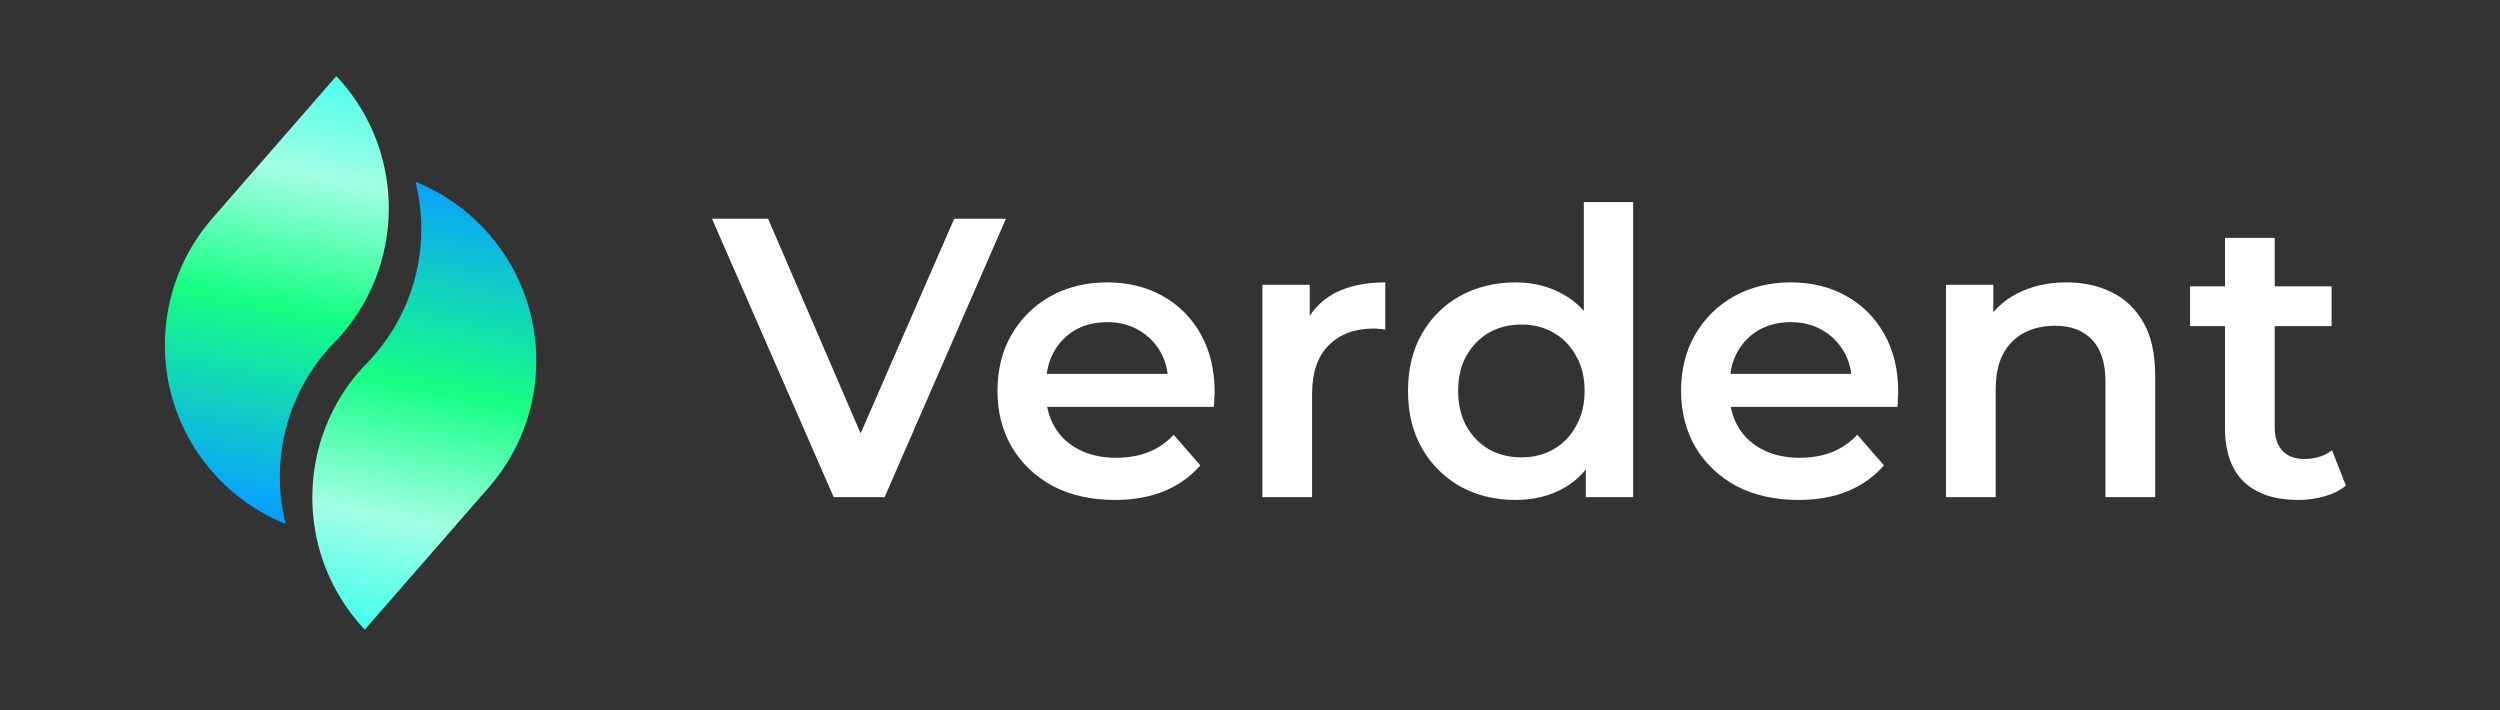 <svg width="176" height="50" viewBox="0 0 176 50" fill="none" xmlns="http://www.w3.org/2000/svg">
<rect x="0" y="0" width="176" height="50" fill="#333333" stroke="none"/>
<path d="M27.37 14.664C27.37 18.214 26.008 21.446 23.779 23.863L23.774 23.868C23.611 24.028 23.451 24.193 23.294 24.362L23.289 24.367C21.061 26.784 19.699 30.016 19.699 33.566C19.699 34.71 19.84 35.822 20.107 36.883C16.286 35.348 13.326 32.118 12.154 28.121C11.798 26.907 11.607 25.622 11.607 24.292C11.607 20.889 12.858 17.779 14.924 15.398C14.954 15.364 14.985 15.329 15.015 15.294L23.679 5.357C25.123 6.89 26.215 8.758 26.823 10.834C26.828 10.85 26.832 10.865 26.836 10.88C27.184 12.081 27.37 13.35 27.37 14.664Z" fill="url(#paint0_linear_10848_3839)"/>
<path d="M21.989 35.019C21.989 31.468 23.351 28.237 25.58 25.819L25.585 25.815C25.749 25.654 25.909 25.489 26.065 25.321L26.07 25.316C28.298 22.899 29.66 19.667 29.66 16.116C29.66 14.972 29.519 13.861 29.253 12.8C33.074 14.335 36.033 17.565 37.205 21.561C37.561 22.776 37.752 24.061 37.752 25.391C37.752 28.794 36.501 31.904 34.436 34.284C34.406 34.319 34.375 34.354 34.345 34.388L25.68 44.326C24.236 42.793 23.145 40.924 22.537 38.849C22.531 38.833 22.528 38.818 22.523 38.803C22.175 37.602 21.989 36.333 21.989 35.019Z" fill="url(#paint1_linear_10848_3839)"/>
<path d="M161.793 35.196C160.15 35.196 158.881 34.776 157.985 33.936C157.089 33.077 156.641 31.817 156.641 30.156V16.744H160.141V30.072C160.141 30.781 160.318 31.332 160.673 31.724C161.046 32.116 161.56 32.312 162.213 32.312C162.997 32.312 163.65 32.107 164.173 31.696L165.153 34.188C164.742 34.524 164.238 34.776 163.641 34.944C163.044 35.112 162.428 35.196 161.793 35.196ZM154.177 22.96V20.16H164.145V22.96H154.177Z" fill="white"/>
<path d="M145.481 19.88C146.676 19.88 147.74 20.113 148.673 20.58C149.625 21.047 150.372 21.765 150.913 22.736C151.455 23.688 151.725 24.92 151.725 26.432V35H148.225V26.88C148.225 25.555 147.908 24.565 147.273 23.912C146.657 23.259 145.789 22.932 144.669 22.932C143.848 22.932 143.12 23.1 142.485 23.436C141.851 23.772 141.356 24.276 141.001 24.948C140.665 25.601 140.497 26.432 140.497 27.44V35H136.997V20.048H140.329V24.08L139.741 22.848C140.264 21.896 141.02 21.168 142.009 20.664C143.017 20.141 144.175 19.88 145.481 19.88Z" fill="white"/>
<path d="M126.607 35.196C124.946 35.196 123.49 34.869 122.239 34.216C121.007 33.544 120.046 32.629 119.355 31.472C118.683 30.315 118.347 28.999 118.347 27.524C118.347 26.031 118.674 24.715 119.327 23.576C119.999 22.419 120.914 21.513 122.071 20.86C123.247 20.207 124.582 19.88 126.075 19.88C127.531 19.88 128.829 20.197 129.967 20.832C131.106 21.466 132.002 22.363 132.655 23.52C133.309 24.677 133.635 26.04 133.635 27.608C133.635 27.757 133.626 27.925 133.607 28.112C133.607 28.299 133.598 28.476 133.579 28.644H121.119V26.32H131.731L130.359 27.048C130.378 26.189 130.201 25.433 129.827 24.78C129.454 24.127 128.941 23.613 128.287 23.24C127.653 22.866 126.915 22.68 126.075 22.68C125.217 22.68 124.461 22.866 123.807 23.24C123.173 23.613 122.669 24.136 122.295 24.808C121.941 25.461 121.763 26.236 121.763 27.132V27.692C121.763 28.588 121.969 29.381 122.379 30.072C122.79 30.763 123.369 31.294 124.115 31.668C124.862 32.041 125.721 32.228 126.691 32.228C127.531 32.228 128.287 32.097 128.959 31.836C129.631 31.575 130.229 31.164 130.751 30.604L132.627 32.76C131.955 33.544 131.106 34.151 130.079 34.58C129.071 34.991 127.914 35.196 126.607 35.196Z" fill="white"/>
<path d="M106.685 35.196C105.247 35.196 103.95 34.879 102.793 34.244C101.654 33.591 100.758 32.695 100.105 31.556C99.451 30.418 99.124 29.073 99.124 27.524C99.124 25.975 99.451 24.631 100.105 23.492C100.758 22.354 101.654 21.467 102.793 20.832C103.95 20.198 105.247 19.88 106.685 19.88C107.935 19.88 109.055 20.16 110.045 20.72C111.034 21.262 111.818 22.092 112.397 23.212C112.975 24.332 113.265 25.77 113.265 27.524C113.265 29.26 112.985 30.698 112.425 31.836C111.865 32.956 111.09 33.796 110.101 34.356C109.111 34.916 107.973 35.196 106.685 35.196ZM107.105 32.2C107.945 32.2 108.691 32.014 109.345 31.64C110.017 31.267 110.549 30.726 110.941 30.016C111.351 29.307 111.557 28.476 111.557 27.524C111.557 26.553 111.351 25.723 110.941 25.032C110.549 24.323 110.017 23.782 109.345 23.408C108.691 23.035 107.945 22.848 107.105 22.848C106.265 22.848 105.509 23.035 104.837 23.408C104.183 23.782 103.651 24.323 103.241 25.032C102.849 25.723 102.653 26.553 102.653 27.524C102.653 28.476 102.849 29.307 103.241 30.016C103.651 30.726 104.183 31.267 104.837 31.64C105.509 32.014 106.265 32.2 107.105 32.2ZM111.641 35V31.472L111.781 27.496L111.501 23.52V14.224H114.973V35H111.641Z" fill="white"/>
<path d="M88.872 35V20.048H92.204V24.164L91.812 22.96C92.26 21.952 92.96 21.186 93.912 20.664C94.883 20.141 96.087 19.88 97.524 19.88V23.212C97.375 23.175 97.235 23.156 97.104 23.156C96.974 23.137 96.843 23.128 96.712 23.128C95.387 23.128 94.332 23.52 93.548 24.304C92.764 25.069 92.372 26.217 92.372 27.748V35H88.872Z" fill="white"/>
<path d="M78.482 35.196C76.821 35.196 75.365 34.869 74.114 34.216C72.882 33.544 71.921 32.629 71.23 31.472C70.558 30.315 70.222 28.999 70.222 27.524C70.222 26.031 70.549 24.715 71.202 23.576C71.874 22.419 72.789 21.513 73.946 20.86C75.122 20.207 76.457 19.88 77.95 19.88C79.406 19.88 80.704 20.197 81.842 20.832C82.981 21.466 83.877 22.363 84.53 23.52C85.183 24.677 85.51 26.04 85.51 27.608C85.51 27.757 85.501 27.925 85.482 28.112C85.482 28.299 85.473 28.476 85.454 28.644H72.994V26.32H83.606L82.234 27.048C82.253 26.189 82.076 25.433 81.702 24.78C81.329 24.127 80.816 23.613 80.162 23.24C79.528 22.866 78.79 22.68 77.95 22.68C77.091 22.68 76.335 22.866 75.682 23.24C75.047 23.613 74.543 24.136 74.17 24.808C73.816 25.461 73.638 26.236 73.638 27.132V27.692C73.638 28.588 73.844 29.381 74.254 30.072C74.665 30.763 75.243 31.294 75.99 31.668C76.737 32.041 77.596 32.228 78.566 32.228C79.406 32.228 80.162 32.097 80.834 31.836C81.506 31.575 82.103 31.164 82.626 30.604L84.502 32.76C83.83 33.544 82.981 34.151 81.954 34.58C80.946 34.991 79.789 35.196 78.482 35.196Z" fill="white"/>
<path d="M58.692 35L50.124 15.4H54.072L61.716 33.124H59.448L67.176 15.4H70.816L62.276 35H58.692Z" fill="white"/>
<defs>
<linearGradient id="paint0_linear_10848_3839" x1="25.233" y1="-0.97" x2="17.955" y2="35.909" gradientUnits="userSpaceOnUse">
<stop stop-color="#00FFF3"/>
<stop offset="0.364" stop-color="#A2FFE4"/>
<stop offset="0.616" stop-color="#15FF83"/>
<stop offset="1" stop-color="#0AA0FF"/>
</linearGradient>
<linearGradient id="paint1_linear_10848_3839" x1="33.674" y1="13.266" x2="26.396" y2="50.145" gradientUnits="userSpaceOnUse">
<stop stop-color="#0AA0FF"/>
<stop offset="0.384" stop-color="#15FF83"/>
<stop offset="0.636" stop-color="#A2FFE4"/>
<stop offset="1" stop-color="#00FFF3"/>
</linearGradient>
</defs>
</svg>
